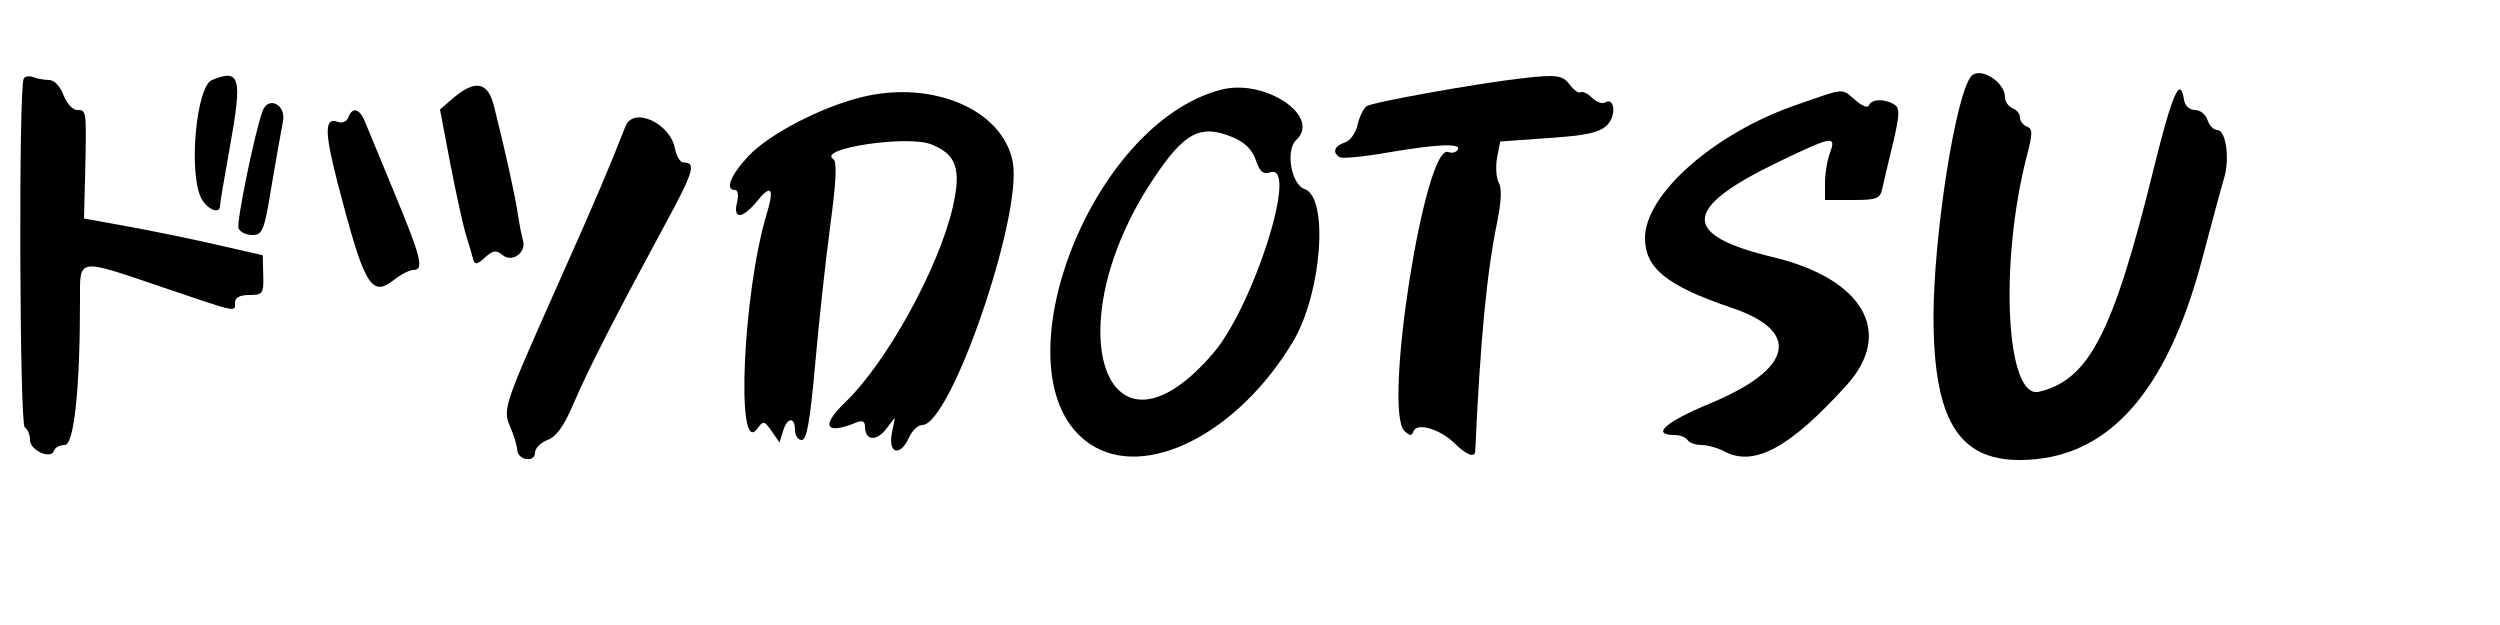  <svg  version="1.0" xmlns="http://www.w3.org/2000/svg"  width="500pt" height="125pt" viewBox="0 0 500 125"  preserveAspectRatio="xMidYMid meet">  <g transform="translate(0,125) scale(0.05,-0.05)" fill="#000000" stroke="none"> <path d="M7884 2194 c-63 -79 -150 -641 -150 -964 1 -407 99 -570 344 -570 348 0 587 263 730 801 39 148 79 296 89 329 23 78 6 190 -28 190 -14 0 -32 18 -39 40 -7 22 -29 40 -50 40 -22 0 -40 17 -44 41 -15 99 -47 26 -125 -291 -159 -643 -256 -830 -455 -877 -132 -32 -160 514 -48 946 23 88 23 106 -1 115 -15 6 -27 22 -27 36 0 14 -13 31 -30 37 -16 7 -30 26 -30 44 0 62 -102 125 -136 83z"/> <path d="M95 2186 c-21 -36 -17 -1382 4 -1395 11 -7 21 -30 21 -51 0 -42 84 -79 96 -43 4 13 23 23 43 23 37 0 61 223 61 573 0 179 -18 176 333 57 303 -103 287 -99 287 -60 0 20 20 30 57 30 54 0 58 5 56 79 l-2 80 -171 39 c-93 22 -254 55 -357 74 l-187 34 5 192 c5 244 5 242 -33 242 -17 0 -42 27 -54 60 -13 34 -37 60 -57 60 -18 0 -47 5 -63 11 -17 7 -34 4 -39 -5z"/> <path d="M848 2180 c-62 -25 -94 -361 -45 -469 22 -47 77 -72 77 -34 0 9 18 116 40 238 50 276 40 311 -72 265z"/> <path d="M6090 2187 c-179 -20 -603 -96 -624 -112 -13 -10 -29 -44 -36 -75 -7 -32 -30 -64 -51 -70 -42 -14 -51 -40 -20 -59 10 -6 97 2 192 19 200 34 297 38 280 11 -7 -11 -24 -15 -38 -9 -94 36 -262 -1034 -175 -1116 21 -20 29 -21 36 -1 13 36 106 9 164 -48 48 -47 81 -60 83 -32 20 443 46 715 88 918 16 80 19 134 6 156 -10 19 -13 64 -7 100 l13 65 194 14 c152 10 203 22 233 51 38 38 31 115 -8 91 -11 -7 -34 2 -52 19 -17 17 -38 27 -46 22 -8 -5 -27 9 -43 30 -27 38 -53 42 -189 26z"/> <path d="M1812 2107 l-52 -45 41 -216 c23 -119 51 -247 63 -286 12 -38 25 -82 29 -98 6 -22 16 -20 47 8 32 29 45 31 70 10 38 -32 96 9 82 58 -5 18 -15 66 -21 108 -11 73 -49 247 -95 429 -24 98 -75 108 -164 32z"/> <path d="M4888 2142 c-536 -134 -916 -1158 -528 -1418 220 -148 594 42 814 413 113 193 142 574 44 607 -53 18 -77 156 -33 196 101 94 -123 245 -297 202z m43 -191 c48 -20 78 -50 92 -91 16 -47 30 -59 59 -49 114 36 -68 -536 -230 -725 -428 -497 -635 103 -240 696 125 189 190 223 319 169z"/> <path d="M3449 2112 c-162 -39 -370 -147 -453 -234 -73 -77 -98 -138 -56 -138 12 0 15 -21 8 -50 -8 -33 -4 -50 12 -50 13 0 42 23 64 50 60 76 75 60 43 -45 -95 -313 -125 -978 -38 -860 24 33 28 33 58 -10 l31 -45 14 45 c16 56 48 59 48 5 0 -22 12 -40 27 -40 20 0 33 75 53 295 14 162 41 412 60 555 25 185 29 264 13 274 -66 42 295 96 391 59 102 -40 122 -99 87 -252 -57 -245 -265 -622 -431 -781 -98 -94 -78 -131 45 -80 24 10 35 5 35 -17 0 -54 44 -60 83 -11 l37 48 -13 -65 c-15 -81 35 -92 69 -15 13 28 36 50 53 50 114 0 402 838 362 1052 -39 208 -319 329 -602 260z"/> <path d="M7184 2080 c-327 -113 -604 -357 -604 -532 0 -121 87 -191 346 -279 280 -94 247 -244 -84 -382 -181 -75 -240 -127 -143 -127 21 0 44 -9 51 -20 7 -11 32 -20 56 -20 24 0 67 -12 94 -27 118 -61 262 18 486 266 191 210 68 425 -292 512 -372 89 -367 195 19 381 216 104 233 107 207 37 -11 -29 -20 -83 -20 -120 l0 -69 110 0 c97 0 110 5 119 45 5 25 25 107 43 182 27 116 28 141 5 155 -38 24 -92 22 -101 -3 -4 -12 -27 -4 -54 20 -58 49 -36 51 -238 -19z"/> <path d="M1050 2055 c-31 -84 -105 -445 -96 -468 6 -15 30 -27 55 -27 41 0 48 16 77 195 18 107 39 224 46 260 13 67 -60 103 -82 40z"/> <path d="M1393 2030 c-6 -16 -24 -24 -40 -18 -55 21 -56 -35 -4 -238 108 -417 135 -465 226 -394 28 22 63 40 78 40 44 0 33 47 -74 305 -56 135 -109 265 -120 290 -21 52 -50 58 -66 15z"/> <path d="M2502 1995 c-65 -166 -117 -289 -267 -625 -223 -501 -225 -506 -193 -580 14 -33 26 -73 27 -90 2 -41 71 -52 71 -11 0 18 23 41 50 51 36 14 66 56 104 145 58 137 173 360 364 713 118 217 128 252 76 252 -13 0 -28 25 -34 55 -19 103 -167 170 -198 90z"/> </g> </svg> 